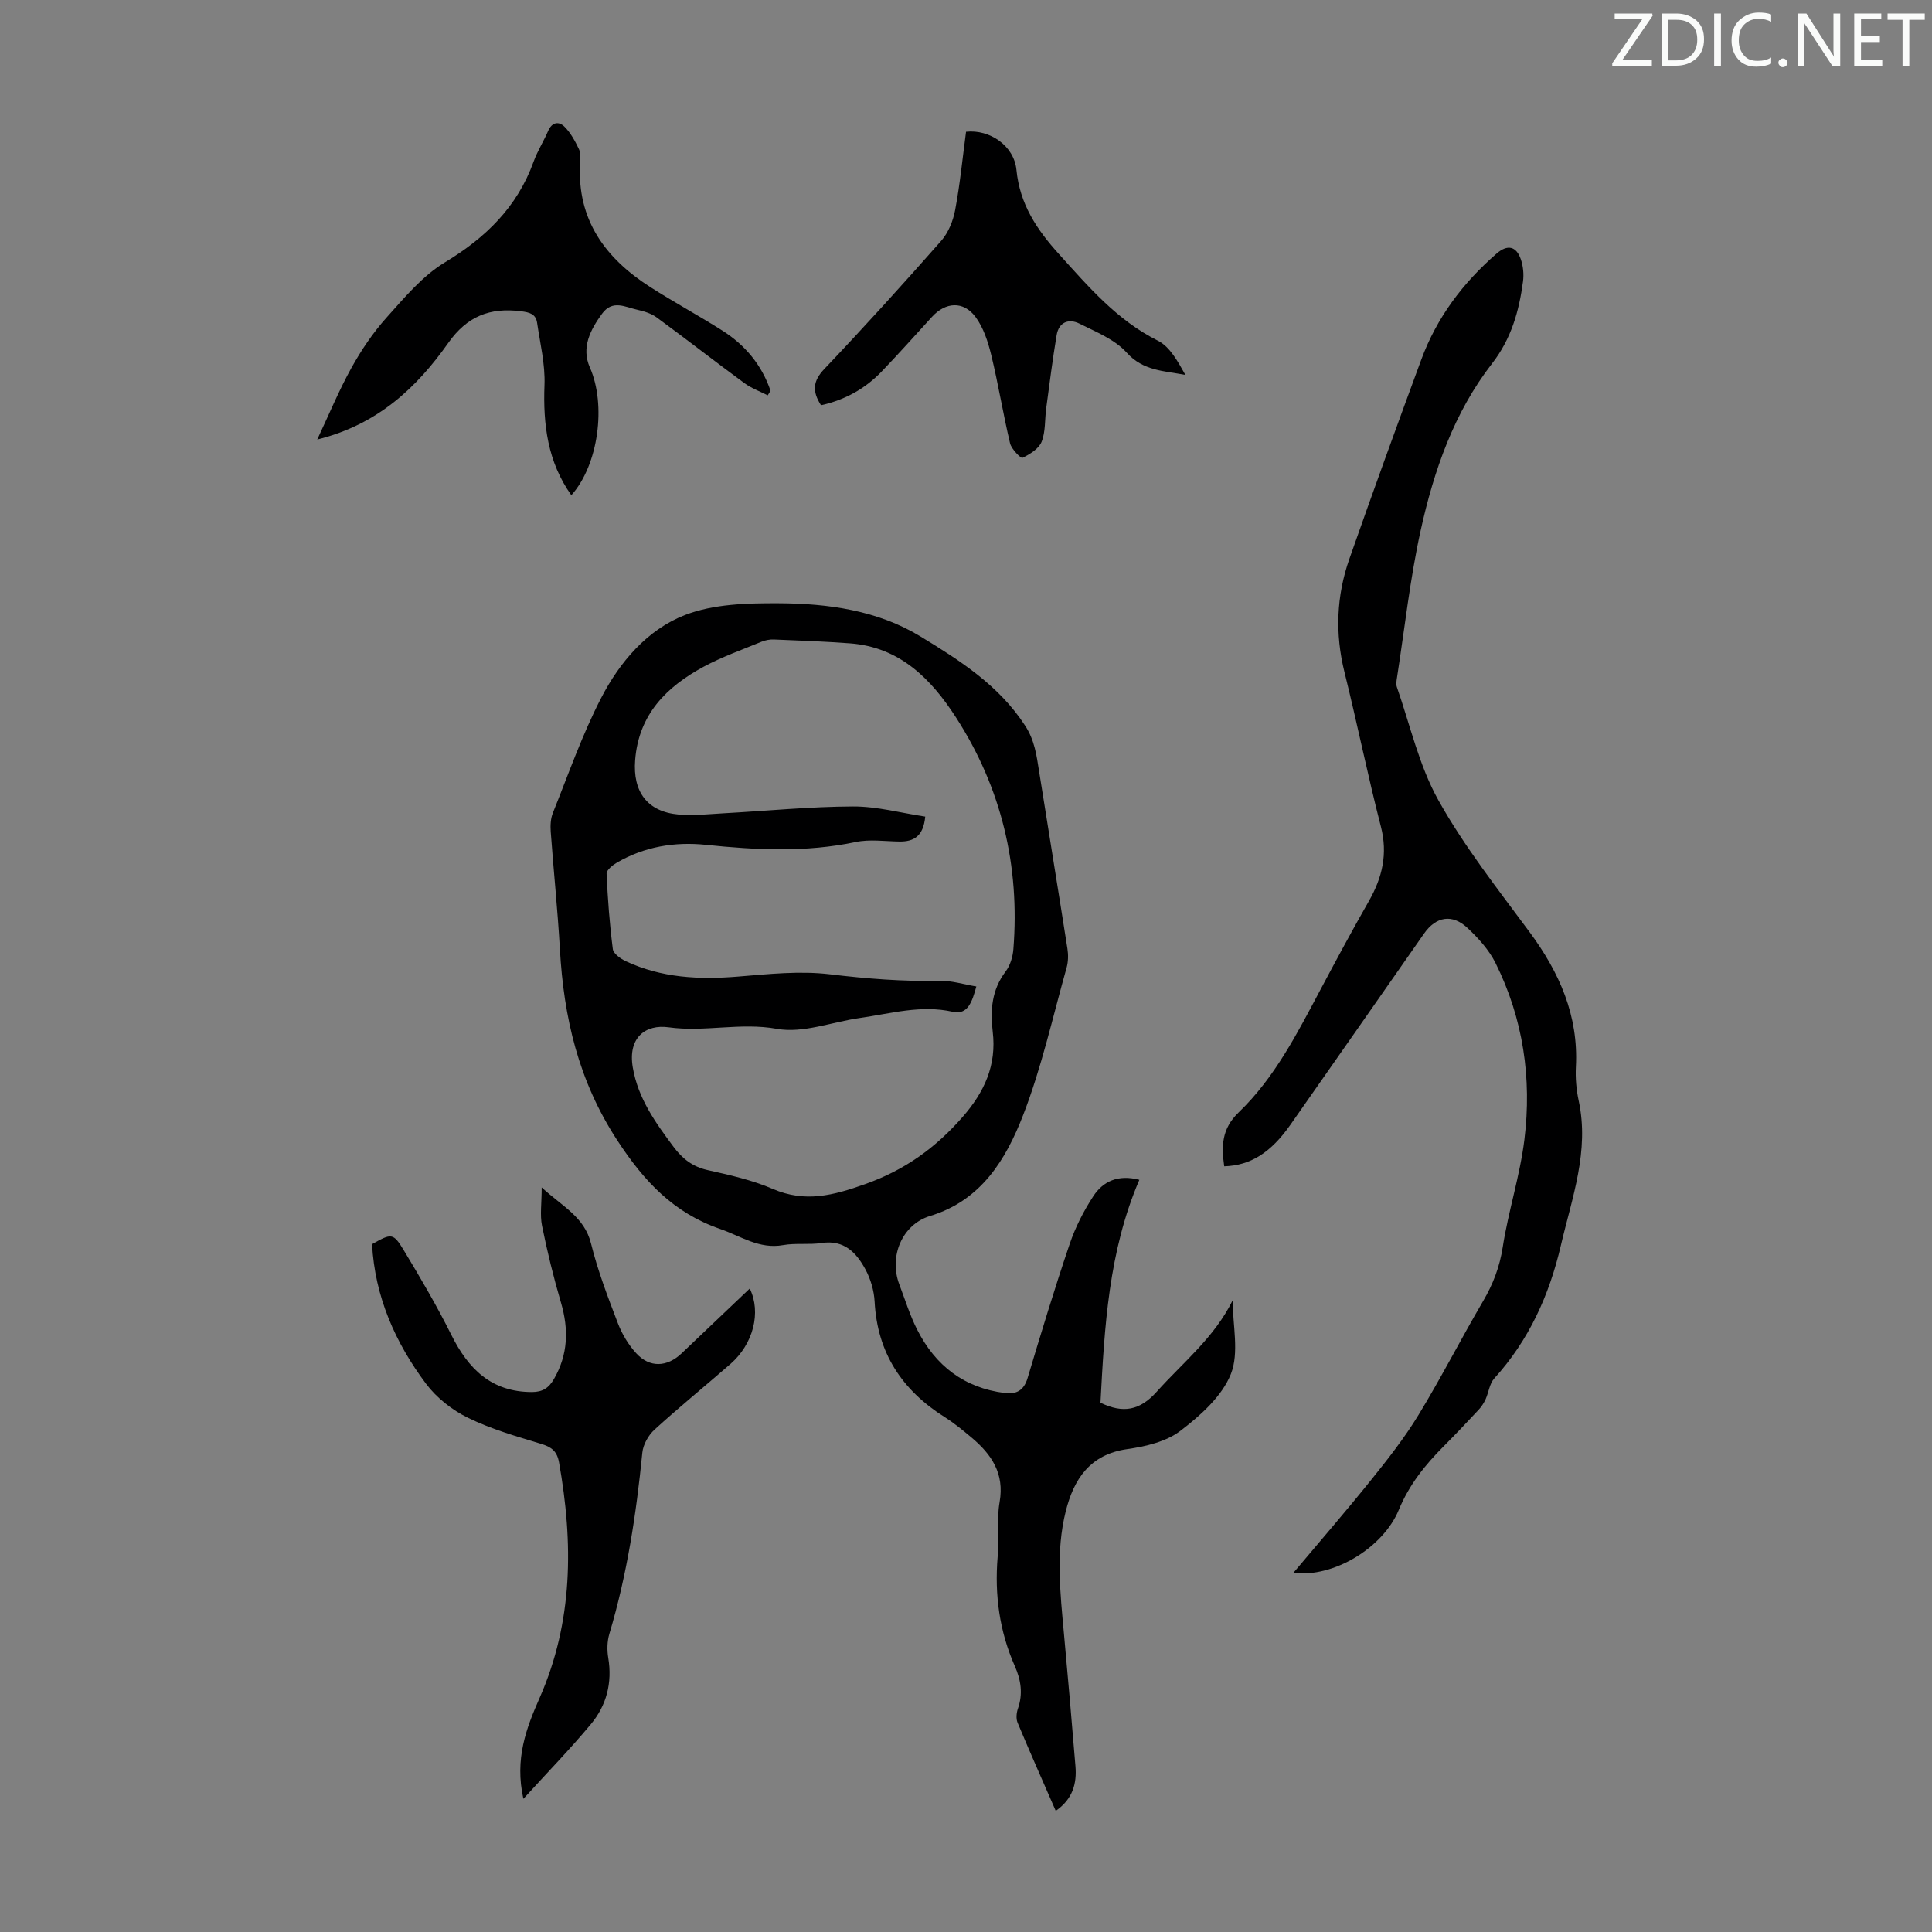 <svg enable-background="new 0 0 400 400" viewBox="0 0 400 400" xmlns="http://www.w3.org/2000/svg"><rect x="0" y="0" width="400" height="400" fill="#808080" stroke="none"/><g fill="#fafbfa"><path d="m342.2 3.2-6.3 9.2h6.1v1.2h-8.2v-.5l6.2-9.1h-5.7v-1.2h7.8v.4z"/><path d="m344 13.7v-10.9h3.1c1.6 0 3 .5 4.1 1.4 1.1 1 1.6 2.2 1.6 3.9s-.5 3-1.6 4-2.5 1.5-4.2 1.5h-3zm1.4-9.6v8.4h1.6c1.4 0 2.5-.4 3.2-1.1.8-.8 1.2-1.8 1.2-3.2s-.4-2.4-1.2-3.1-1.8-1-3.1-1z"/><path d="m356.3 2.8v10.9h-1.4v-10.9z"/><path d="m366.6 13.2c-.8.4-1.8.6-3 .6-1.6 0-2.8-.5-3.7-1.5s-1.4-2.3-1.4-3.9c0-1.7.5-3.2 1.6-4.2s2.4-1.6 4-1.6c1 0 1.9.1 2.6.4v1.5c-.8-.4-1.6-.6-2.6-.6-1.2 0-2.2.4-3 1.2s-1.1 1.9-1.1 3.3c0 1.3.4 2.3 1.1 3.1s1.6 1.1 2.8 1.1c1.1 0 2-.2 2.8-.7v1.3z"/><path d="m368.2 13c0-.3.1-.5.3-.6.2-.2.4-.3.6-.3.3 0 .5.1.7.3s.3.4.3.6-.1.5-.3.6c-.2.2-.4.3-.7.3s-.5-.1-.6-.3c-.2-.2-.3-.4-.3-.6z"/><path d="m381.1 13.7h-1.7l-5.5-8.4c-.2-.2-.3-.5-.4-.7 0 .2.1.8.1 1.5v7.6h-1.4v-10.9h1.8l5.3 8.3c.3.4.4.6.4.8 0-.3-.1-.8-.1-1.6v-7.5h1.4v10.9z"/><path d="m389.7 13.7h-5.8v-10.9h5.6v1.2h-4.2v3.5h3.9v1.2h-3.9v3.7h4.4z"/><path d="m398.4 4.1h-3.1v9.6h-1.4v-9.6h-3.1v-1.3h7.7v1.3z"/></g><path d="m218.58 374.92c-2.71-6.22-5.38-12.21-7.9-18.25-.35-.83-.24-2.04.07-2.93 1.07-3.06.62-5.93-.64-8.78-3.19-7.22-4.21-14.76-3.56-22.6.31-3.78-.24-7.68.41-11.39 1.03-5.92-1.68-9.86-5.8-13.33-1.8-1.51-3.62-3.01-5.6-4.26-8.82-5.57-13.92-13.29-14.48-23.9-.12-2.27-.83-4.68-1.91-6.68-1.86-3.43-4.39-6.15-9.02-5.45-2.64.4-5.41-.03-8.03.44-4.94.88-8.74-1.87-13.01-3.34-9.64-3.33-15.74-9.83-21.32-18.37-8.02-12.29-11.07-25.4-11.87-39.56-.46-8.13-1.31-16.23-1.9-24.35-.09-1.29-.02-2.72.46-3.9 3.21-7.98 6.05-16.16 9.99-23.78 3.84-7.43 9.54-14.12 17.33-17.15 5.91-2.3 12.9-2.47 19.4-2.44 10.22.04 20.5 1.46 29.39 6.88 8.13 4.95 16.24 10.11 21.67 18.49 1.96 3.03 2.35 6.14 2.87 9.42 1.94 12.25 3.95 24.48 5.87 36.74.2 1.27.17 2.68-.17 3.91-2.88 10.22-5.18 20.67-9 30.52-3.55 9.16-8.65 17.67-19.25 20.89-5.83 1.77-8.57 8.39-6.39 14.17 1.19 3.13 2.18 6.37 3.69 9.35 3.76 7.45 9.71 12.09 18.17 13.14 2.42.3 3.94-.56 4.7-3.1 2.79-9.3 5.61-18.61 8.73-27.8 1.17-3.44 2.88-6.79 4.87-9.84 2.01-3.08 5.12-4.56 9.54-3.4-6.39 14.86-7.22 30.55-8.05 46.15 4.7 2.27 8.16 1.61 11.64-2.27 5.42-6.06 11.92-11.19 15.73-18.93 0 5.15 1.39 10.85-.38 15.28-1.85 4.62-6.31 8.59-10.47 11.76-2.93 2.23-7.17 3.22-10.97 3.76-7.74 1.09-11.08 6.23-12.74 12.87-2.1 8.38-1.14 16.9-.37 25.38.83 9.13 1.64 18.27 2.38 27.41.3 3.56-.54 6.78-4.08 9.24zm-16.44-170.68c-.87 3.16-1.76 5.93-4.86 5.24-6.62-1.49-12.88.38-19.25 1.28-5.75.81-11.75 3.22-17.16 2.25-7.61-1.37-14.95.72-22.44-.32-4.73-.66-8.48 2.08-7.42 8.31 1.1 6.46 4.74 11.48 8.49 16.51 1.79 2.39 3.91 4.05 6.99 4.74 4.57 1.02 9.23 2.06 13.5 3.9 6.72 2.9 12.53 1.35 19.13-.99 8.21-2.91 14.58-7.51 20.17-13.9 4.51-5.16 7.08-10.71 6.24-17.68-.53-4.4-.21-8.65 2.67-12.44.95-1.25 1.49-3.05 1.61-4.65 1.36-17.27-2.48-33.36-11.86-47.92-5.15-7.99-11.63-14.6-21.96-15.37-5.24-.39-10.49-.59-15.74-.8-.86-.04-1.8.14-2.6.47-4.03 1.66-8.17 3.12-11.99 5.18-7.69 4.16-13.43 9.87-14.16 19.32-.51 6.53 2.48 10.69 9 11.27 3.09.28 6.24-.09 9.36-.26 8.92-.49 17.83-1.38 26.75-1.41 5-.02 10 1.36 14.95 2.1-.38 4.05-2.34 5.2-5.34 5.16-3.02-.04-6.15-.51-9.04.1-10.34 2.18-20.65 1.66-31.04.58-6.44-.67-12.73.37-18.44 3.7-.88.51-2.14 1.53-2.11 2.27.23 5.22.62 10.44 1.29 15.62.12.95 1.61 2 2.69 2.51 7.4 3.46 15.2 3.84 23.23 3.18 6.33-.52 12.81-1.22 19.06-.47 7.57.91 15.07 1.5 22.68 1.35 2.47-.07 4.94.73 7.6 1.17z" fill="#000001"/><path d="m267.77 325.65c5.36-6.37 10.82-12.67 16.03-19.15 3.49-4.34 6.96-8.75 9.85-13.49 4.71-7.72 8.82-15.8 13.4-23.61 2.07-3.52 3.43-7.07 4.07-11.17 1.16-7.48 3.57-14.79 4.49-22.29 1.56-12.67-.24-25.03-5.98-36.56-1.35-2.72-3.56-5.15-5.8-7.25-3.17-2.98-6.52-2.38-8.99 1.15-9.23 13.2-18.44 26.42-27.69 39.61-4.06 5.79-8.28 8.42-13.69 8.58-.58-4.14-.57-7.73 2.98-11.15 7.51-7.21 12.19-16.49 17.03-25.58 3.25-6.11 6.53-12.2 9.96-18.21 2.77-4.87 3.92-9.75 2.47-15.39-2.73-10.6-4.9-21.35-7.54-31.98-1.98-7.97-1.67-15.79 1.01-23.44 4.84-13.81 9.84-27.56 14.9-41.29 3.2-8.68 8.61-15.87 15.57-21.92 2.22-1.93 4.07-1.6 5.03 1.17.49 1.42.65 3.11.45 4.61-.82 6.13-2.42 11.84-6.41 16.98-7.89 10.16-12.05 22.19-14.78 34.57-2.2 10.01-3.31 20.27-4.89 30.42-.1.65-.24 1.4-.03 1.99 2.75 7.88 4.59 16.28 8.61 23.46 5.37 9.6 12.28 18.37 18.85 27.25 6.18 8.36 10.16 17.29 9.6 27.92-.12 2.32.09 4.73.58 7.01 2.25 10.44-1.39 20.1-3.69 29.96-2.4 10.3-6.61 19.62-13.79 27.54-.98 1.08-1.15 2.88-1.79 4.3-.36.78-.84 1.54-1.43 2.17-2.36 2.54-4.75 5.06-7.2 7.52-3.88 3.89-7.19 7.99-9.36 13.26-3.24 7.8-13.49 14.05-21.82 13.01z" fill="#000001"/><path d="m108.36 372.43c-1.85-8.3.62-14.68 3.37-20.92 6.96-15.8 6.97-32.1 4.02-48.7-.42-2.37-1.56-3.22-3.74-3.88-5.12-1.55-10.34-3.05-15.12-5.39-3.28-1.6-6.49-4.13-8.67-7.03-6.39-8.52-10.61-18.06-11.19-28.92 4.02-2.27 4.38-2.36 6.57 1.27 3.46 5.73 6.86 11.53 9.84 17.51 3.51 7.04 8.27 11.83 16.69 11.84 2.22 0 3.5-.86 4.55-2.68 2.94-5.08 3.09-10.3 1.46-15.85-1.54-5.23-2.84-10.55-3.92-15.9-.45-2.22-.07-4.6-.07-7.93 4.33 3.98 8.85 6.09 10.22 11.63 1.39 5.62 3.48 11.08 5.56 16.5.86 2.24 2.18 4.45 3.8 6.21 2.79 3.04 6.38 2.87 9.39.01 4.68-4.45 9.36-8.9 14.11-13.42 2.42 4.97.71 11.5-3.99 15.61-5.23 4.56-10.62 8.94-15.74 13.61-1.26 1.15-2.34 3.07-2.51 4.74-1.26 12.71-3.16 25.27-6.83 37.54-.46 1.54-.5 3.35-.23 4.95.87 5.2-.36 9.89-3.65 13.81-4.29 5.14-8.94 9.92-13.92 15.39z" fill="#000001"/><path d="m65.68 91c2.43-5.16 4.48-10.15 7.08-14.84 2.05-3.69 4.47-7.29 7.29-10.43 3.7-4.12 7.42-8.61 12.06-11.41 8.47-5.12 14.97-11.45 18.36-20.84.79-2.19 2.08-4.21 3.01-6.36.81-1.88 2.23-2.05 3.41-.87 1.27 1.27 2.18 2.97 2.97 4.62.4.84.3 1.99.24 2.98-.66 11.67 5.24 19.64 14.54 25.59 4.89 3.13 10.01 5.89 14.91 9 4.73 3 8.17 7.13 9.98 12.46-.19.32-.39.63-.58.95-1.62-.83-3.38-1.46-4.82-2.52-6.1-4.48-12.07-9.14-18.17-13.61-1.13-.83-2.63-1.28-4.02-1.59-2.48-.54-5.11-2.16-7.29.82-2.47 3.38-4.33 7.05-2.52 11.14 3.42 7.74 1.78 20.17-3.84 26.44-4.89-6.86-5.88-14.6-5.56-22.84.16-4.26-.9-8.58-1.53-12.86-.27-1.83-1.56-2.17-3.36-2.39-6.41-.81-11.14 1.03-15.04 6.57-6.52 9.23-14.57 16.88-27.12 19.99z" fill="#000001"/><path d="m169.98 83.9c-1.85-2.88-1.7-5 .69-7.51 8.24-8.67 16.28-17.54 24.18-26.51 1.5-1.7 2.49-4.17 2.91-6.43 1.01-5.36 1.53-10.81 2.25-16.17 4.87-.54 9.93 2.87 10.43 7.88.7 7.1 4.17 12.32 8.79 17.43 6.16 6.81 12.03 13.71 20.5 17.95 2.51 1.26 4.12 4.31 5.69 7.08-4.46-.85-8.75-.82-12.15-4.61-2.45-2.73-6.34-4.28-9.77-6-2.22-1.11-4.29-.33-4.74 2.39-.84 5.03-1.48 10.1-2.16 15.16-.31 2.32-.11 4.81-.95 6.91-.58 1.45-2.43 2.57-3.96 3.32-.32.16-2.29-1.81-2.57-3.01-1.44-6.07-2.43-12.24-3.9-18.3-.67-2.74-1.61-5.66-3.26-7.87-2.51-3.36-6.2-3.08-9-.01-3.46 3.8-6.89 7.63-10.45 11.35-3.4 3.52-7.54 5.85-12.53 6.95z" fill="#000001"/></svg>